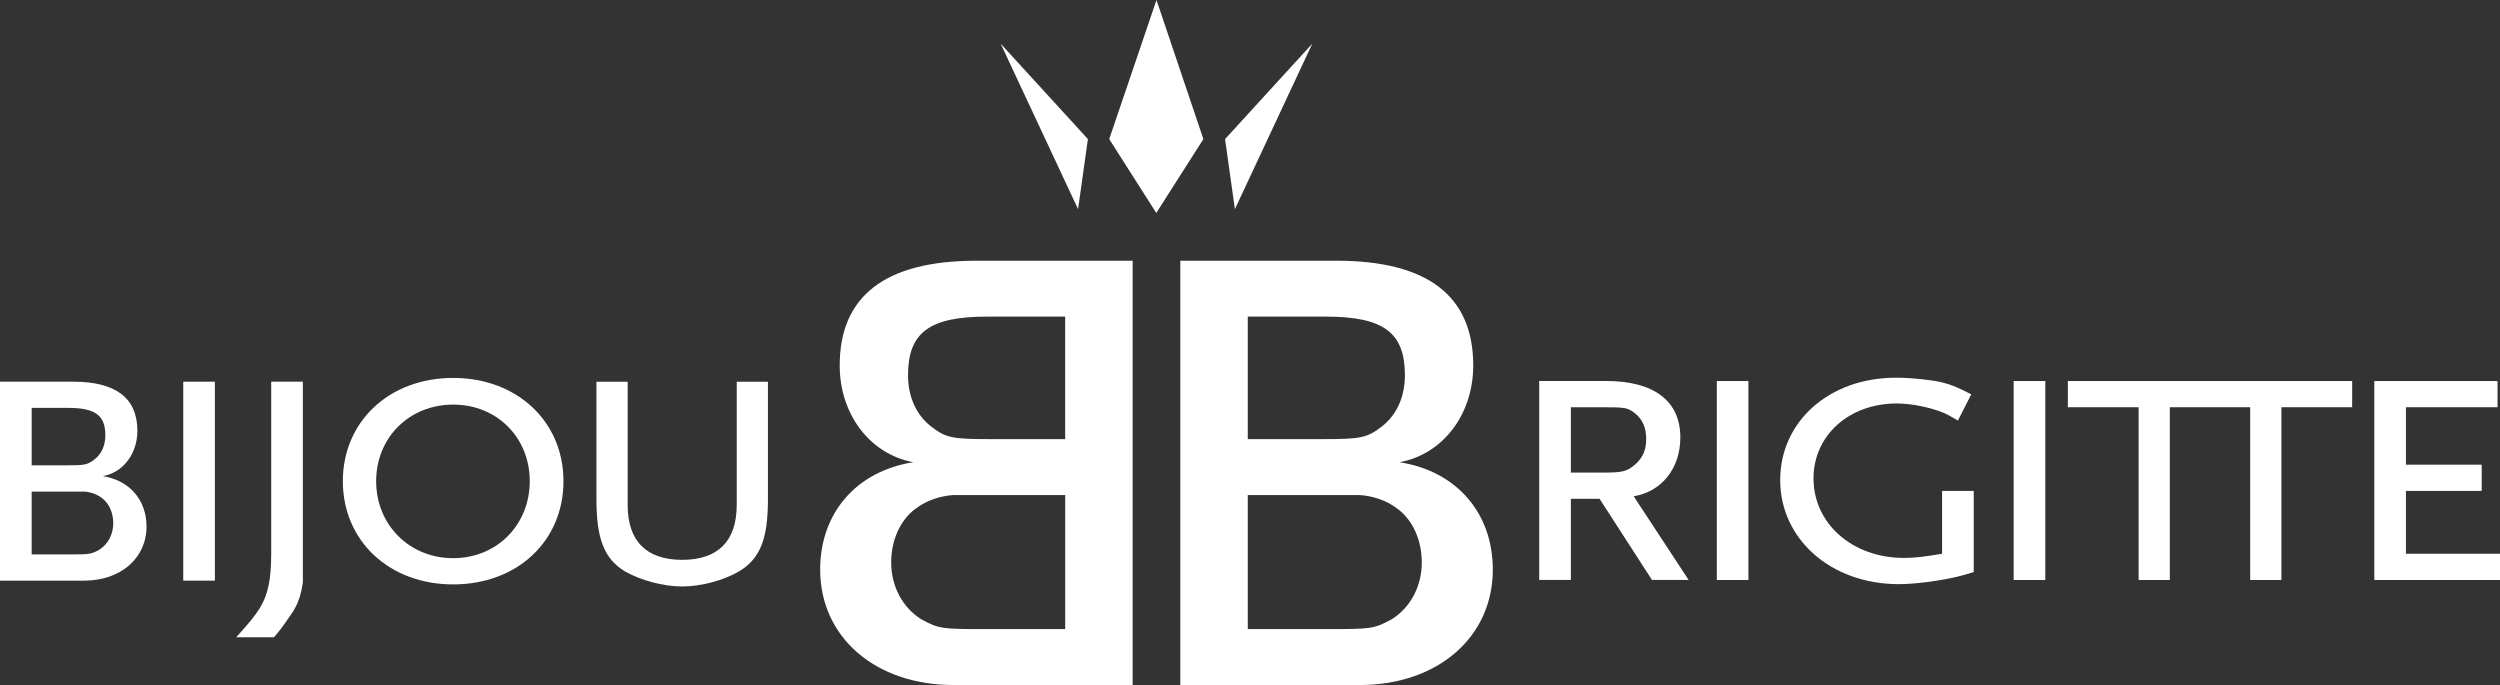 <?xml version="1.0" encoding="UTF-8"?>
<svg id="b" data-name="Ebene 2" xmlns="http://www.w3.org/2000/svg" viewBox="0 0 870.07 238.41">
  <rect x="0" y="0" width="870.07" height="238.41" fill="#333333" stroke="none"/>
  <defs>
    <style>
      .d {
        fill: #fff;
      }
    </style>
  </defs>
  <g id="c" data-name="Ebene 1">
    <g>
      <path class="d" d="m35.79,165.72c7.1-1.3,12.02-7.82,12.02-15.79,0-11.3-7.39-17.09-22.31-17.09H0v69.24h29.26c12.75,0,21.73-7.83,21.73-18.84,0-9.27-5.94-16.08-15.21-17.53Zm-24.77-23.76h12.75c9.42,0,12.89,2.6,12.89,9.56,0,3.48-1.3,6.38-3.62,8.26-2.61,2.03-3.48,2.17-10.29,2.17h-11.73v-19.99Zm23.47,49.4c-2.89,1.59-3.48,1.59-10.72,1.59h-12.75v-21.87h18.25c2.18.14,4.35.87,6.09,2.17,2.61,1.88,4.06,5.21,4.06,8.84,0,3.91-1.88,7.39-4.93,9.27Z"/>
      <rect class="d" x="63.78" y="132.84" width="11" height="69.24"/>
      <path class="d" d="m94.38,192.96c0,8.84-1.16,14.2-4.05,18.84-1.89,2.89-3.33,4.63-8.11,9.99h13.11s1.66-1.74,3.98-5.07c2.75-4.06,5.02-6.38,6.09-14.01v-69.87h-11.01v60.11Z"/>
      <path class="d" d="m157.71,131.53c-22.31,0-38.39,15.22-38.39,35.93s16.08,35.93,38.39,35.93,38.39-15.07,38.39-35.93-16.23-35.93-38.39-35.93Zm0,62.73c-15.21,0-26.8-11.59-26.8-26.8s11.59-26.65,26.8-26.65,26.66,11.44,26.66,26.65-11.45,26.8-26.66,26.8Z"/>
      <path class="d" d="m256.4,175.72c0,12.6-6.52,19.12-18.98,19.12s-18.98-6.52-18.98-19.12v-42.87h-10.86v40.99c0,13.76,2.75,20.72,10,25.06,5.36,3.04,13.18,5.21,19.84,5.21s14.48-2.17,19.7-5.21c7.39-4.35,10.14-11.3,10.14-25.06v-40.99h-10.86v42.87Z"/>
      <path class="d" d="m584.81,152.3c0-12.75-9.13-19.7-25.79-19.7h-23.33v69.24h11.01v-28.25h9.99l18.25,28.25h12.75l-19.12-29.12c9.71-1.59,16.23-9.71,16.23-20.43Zm-38.1,12.17v-22.74h10.86c7.97,0,8.84.15,11.16,1.88,2.75,2.03,4.2,5.07,4.2,9.13,0,3.76-1.15,6.51-3.76,8.84-3.05,2.6-4.49,2.9-11.6,2.9h-10.86Z"/>
      <rect class="d" x="597.5" y="132.61" width="11" height="69.24"/>
      <path class="d" d="m675.91,192.72c-6.81,1.16-9.85,1.45-13.33,1.45-17.82,0-31.43-11.88-31.43-27.67,0-14.92,12.31-26.08,28.97-26.08,5.37,0,12.03,1.45,16.51,3.34,1.02.43,2.61,1.3,4.78,2.61l4.64-9.13c-4.78-2.46-6.81-3.33-10.28-4.2-3.92-.87-10.44-1.59-15.94-1.59-23.18,0-40.27,15.21-40.27,35.63s17.53,36.22,41.28,36.22c5.79,0,14.34-1.16,20.43-2.61,1.3-.29,3.19-.87,5.65-1.59v-28.25h-11.01v21.88Z"/>
      <rect class="d" x="700.81" y="132.61" width="11.01" height="69.24"/>
      <polygon class="d" points="758.5 132.61 719.67 132.61 719.67 141.73 744.3 141.73 744.3 201.85 755.16 201.85 755.16 141.73 758.5 141.73 779.79 141.73 783.13 141.73 783.13 201.85 793.99 201.85 793.99 141.73 818.62 141.73 818.62 132.61 779.79 132.61 758.5 132.61"/>
      <polygon class="d" points="837.33 192.72 837.33 170.85 863.7 170.85 863.7 161.72 837.33 161.72 837.33 141.73 869.21 141.73 869.21 132.61 826.33 132.61 826.33 201.85 870.07 201.85 870.07 192.72 837.33 192.72"/>
      <path class="d" d="m292.24,127.18c0,17,10.51,30.9,25.64,33.68-19.77,3.09-32.44,17.61-32.44,37.38,0,23.48,19.16,40.16,46.34,40.16h62.41V90.74h-54.37c-31.83,0-47.58,12.35-47.58,36.44Zm78.47,91.76h-27.19c-15.45,0-16.69,0-22.86-3.4-6.49-4.01-10.5-11.43-10.5-19.77,0-7.73,3.09-14.84,8.65-18.85,3.71-2.77,8.35-4.32,12.98-4.63h38.93v46.65Zm0-108.75v42.64h-25.03c-14.52,0-16.37-.31-21.94-4.64-4.94-4.01-7.72-10.19-7.72-17.61,0-14.83,7.42-20.39,27.5-20.39h27.19Z"/>
      <path class="d" d="m487.09,160.86c15.14-2.78,25.64-16.69,25.64-33.68,0-24.09-15.75-36.44-47.58-36.44h-54.37v147.67h62.41c27.19,0,46.35-16.68,46.35-40.16,0-19.77-12.67-34.29-32.44-37.38Zm-52.83-50.67h27.19c20.08,0,27.5,5.56,27.5,20.39,0,7.42-2.77,13.59-7.72,17.61-5.56,4.33-7.41,4.64-21.94,4.64h-25.03v-42.64Zm50.05,105.35c-6.18,3.4-7.42,3.4-22.86,3.4h-27.19v-46.65h38.93c4.63.31,9.28,1.85,12.98,4.63,5.56,4.02,8.65,11.12,8.65,18.85,0,8.34-4.01,15.75-10.51,19.77Z"/>
      <polygon class="d" points="402.49 0 386.04 48.41 402.42 74.12 418.81 48.41 402.49 0"/>
      <polygon class="d" points="456.71 15.2 426.35 48.41 429.78 72.79 456.71 15.2"/>
      <polygon class="d" points="378.62 48.41 348.26 15.2 375.2 72.79 378.62 48.41"/>
    </g>
  </g>
</svg>